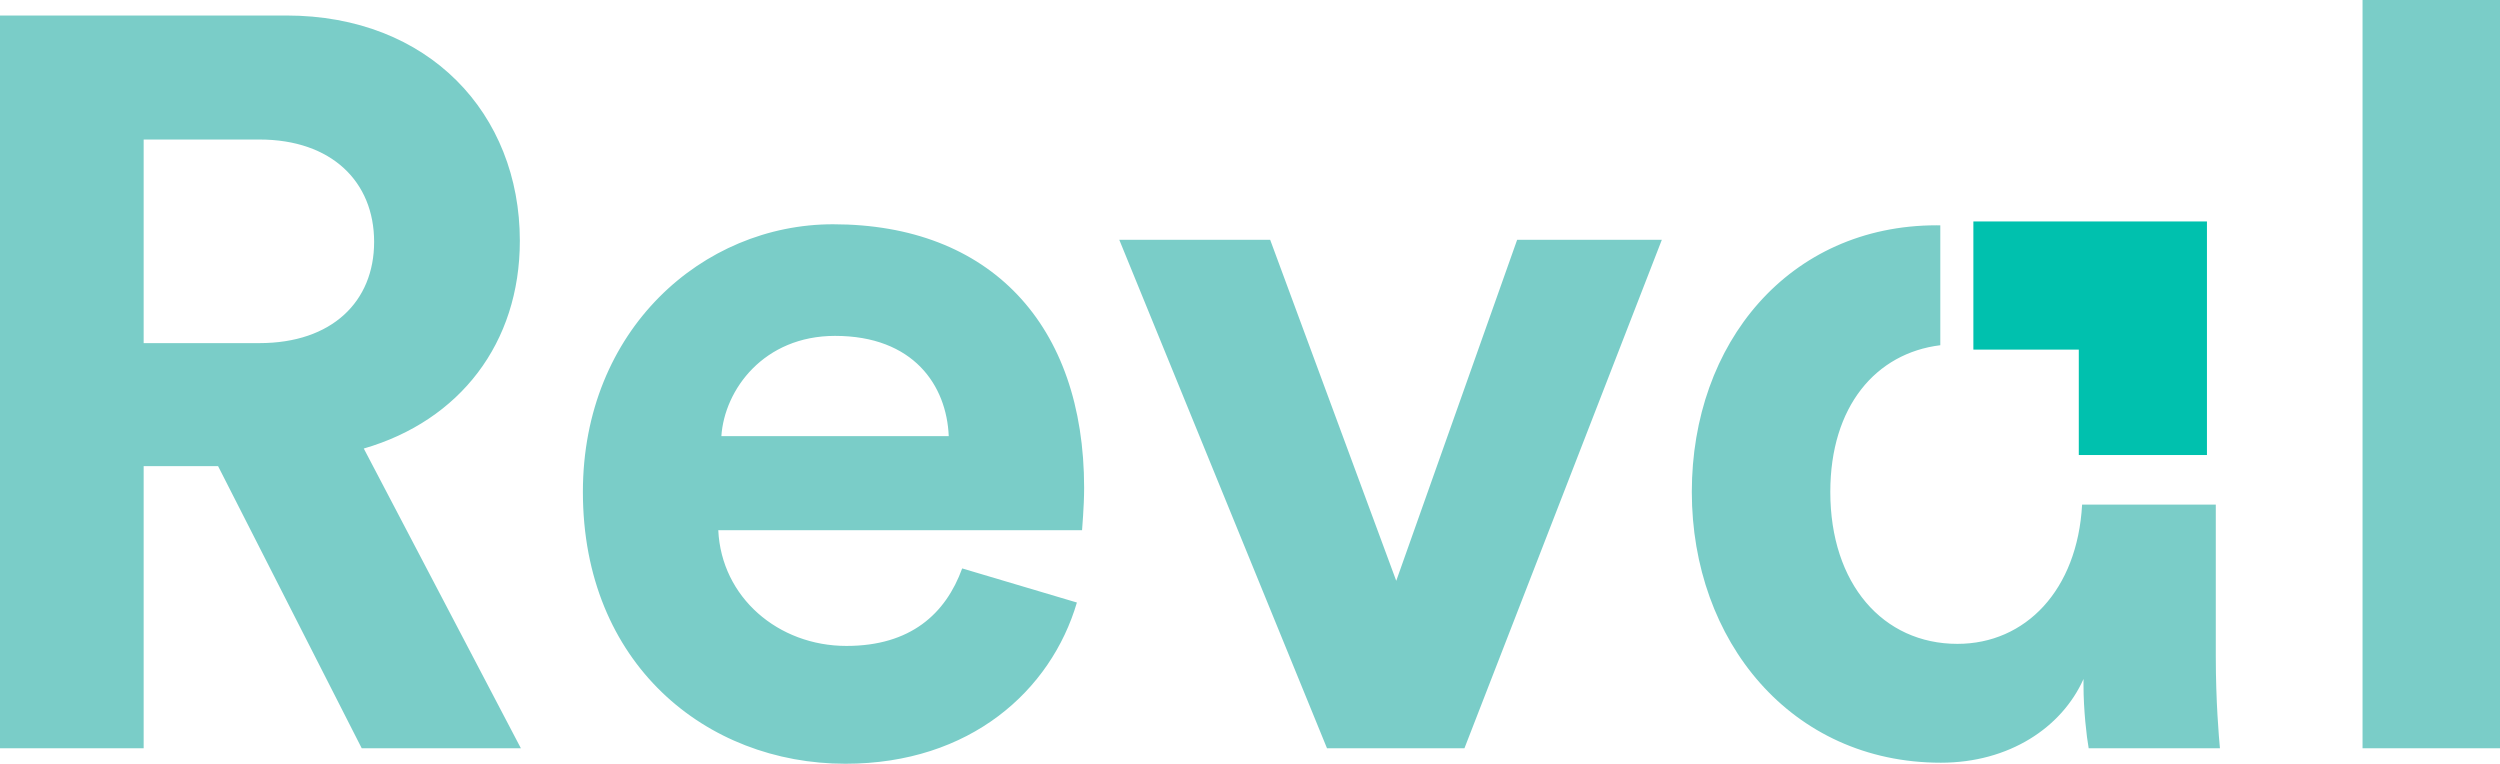 <svg xmlns="http://www.w3.org/2000/svg" viewBox="0 0 604.75 184.75"><path fill="#7acdc8" d="M52.75 112.75h-18V181H0V3.75h69.25c34.5 0 56.5 23.75 56.5 54.5 0 24.75-14.5 43.5-37.75 50.25l38 72.5H87.5l-34.75-68.25zm10-29.75c17.5 0 27.75-10 27.75-24.5S80.25 33.75 62.75 33.75h-28V83h28zm197.75 62.75c-6.25 21.25-25.75 39-56 39-33.75 0-63.5-24.25-63.5-65.75 0-39.25 29-64.75 60.5-64.75 38 0 60.75 24.25 60.75 63.75 0 4.75-.5 9.75-.5 10.25h-88c.75 16.25 14.5 28 31 28 15.5 0 24-7.75 28-18.75l27.75 8.25zm-31-40.25C229 93.25 221 81.25 202 81.25c-17.25 0-26.75 13-27.5 24.25h55zM354.25 181H321L270.75 58h36.5l30.5 82.5L367 58h35l-47.75 123zm217.25 0V0h33.25v181H571.5zM536 122.07h-32.34c-1.13 20.71-13.71 33.68-30.16 33.68-18 0-30.75-14.5-30.75-36.75 0-20.71 11.02-33.57 26.61-35.49v-29c-.29 0-.57-.01-.86-.01-35.75 0-59.25 28.5-59.25 64.5s24 65.5 60.25 65.5c16.5 0 29.25-8.5 34.5-20.25v1.5c0 6 .75 12.5 1.25 15.25H537c-.25-2.75-1-11.25-1-22.25v-36.68z"/><path fill="#00c1ae" d="M533.86 110.07h-31v-25.5h-25.5v-31h56.5v56.5z"/></svg>